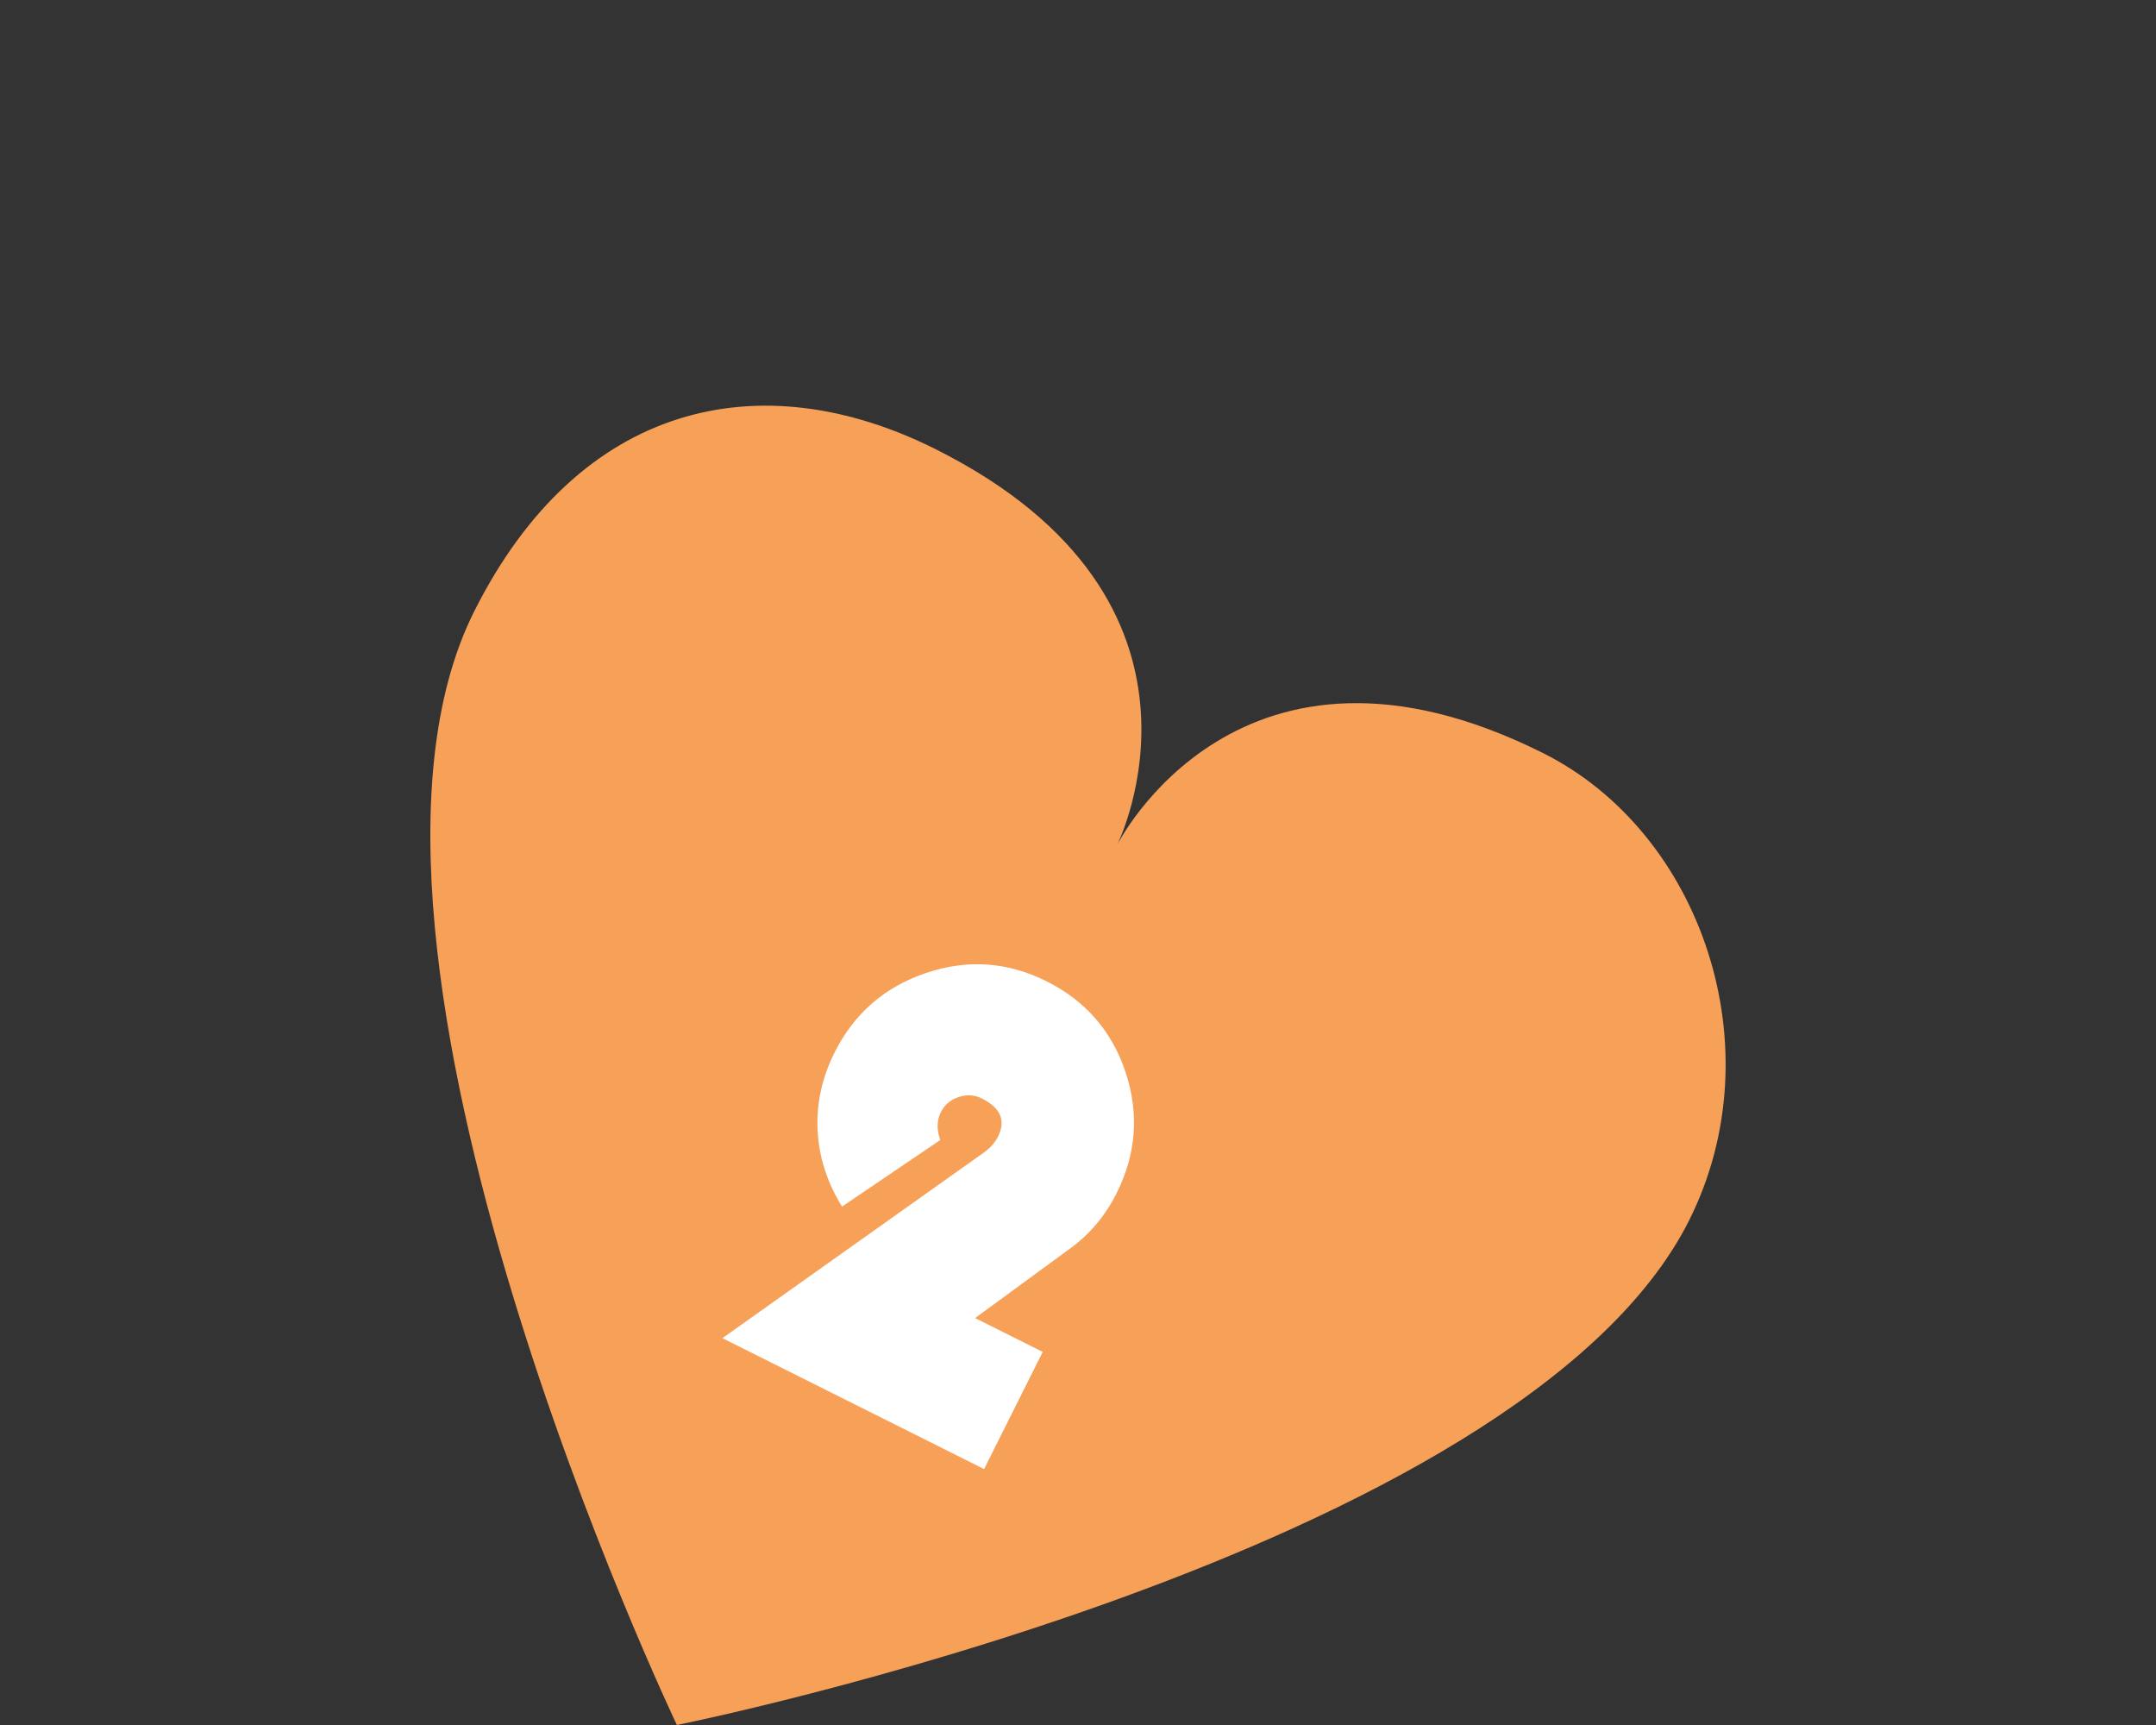 <svg viewBox="0 0 500 400" xmlns:xlink="http://www.w3.org/1999/xlink" xmlns="http://www.w3.org/2000/svg" data-name="Layer 2" id="Layer_2">
  <rect x="0" y="0" width="500" height="400" fill="#333333" stroke="none"/>
  <defs>
    <style>
      .cls-1 {
        fill: #fff;
      }

      .cls-2 {
        fill: none;
      }

      .cls-3 {
        fill: #f7a057;
      }

      .cls-4 {
        clip-path: url(#clippath);
      }
    </style>
    <clipPath id="clippath">
      <rect height="400" width="500" class="cls-2"></rect>
    </clipPath>
  </defs>
  <g data-name="Layer 1" id="Layer_1-2">
    <g class="cls-4">
      <rect height="618.26" width="694.96" y="-159.13" x="-86.18" class="cls-2"></rect>
      <g>
        <path d="M391.78,282.88c-38.94,77.83-234.8,117.12-234.8,117.12,0,0-86-180.3-47.06-258.13,24.39-48.75,66.53-57.99,106.99-37.75,70.46,35.25,42.19,91.76,42.19,91.76,0,0,28.27-56.51,98.74-21.26,36.84,18.43,53.83,68.5,33.94,108.25Z" class="cls-3"></path>
        <path d="M241.82,313.48l-13.6,27.18-60.69-30.36,58.44-41.48,2-1.41c1.58-1.1,2.74-2.38,3.48-3.85,1.86-3.72.61-6.66-3.75-8.84-1.7-.85-3.49-.96-5.39-.33-1.89.63-3.26,1.8-4.11,3.49-.96,1.93-1.01,4.08-.14,6.47l-22.78,15.44c-3.49-5.64-5.38-11.55-5.67-17.72-.3-6.17,1.01-12.17,3.93-18,4.52-9.04,11.58-15.18,21.18-18.44,9.6-3.25,18.92-2.62,27.96,1.9,9.08,4.54,15.21,11.59,18.37,21.15,3.16,9.55,2.46,18.9-2.11,28.03-2.62,5.23-6.22,9.51-10.81,12.83l-21.99,16.1,15.69,7.85Z" class="cls-1"></path>
      </g>
    </g>
  </g>
</svg>